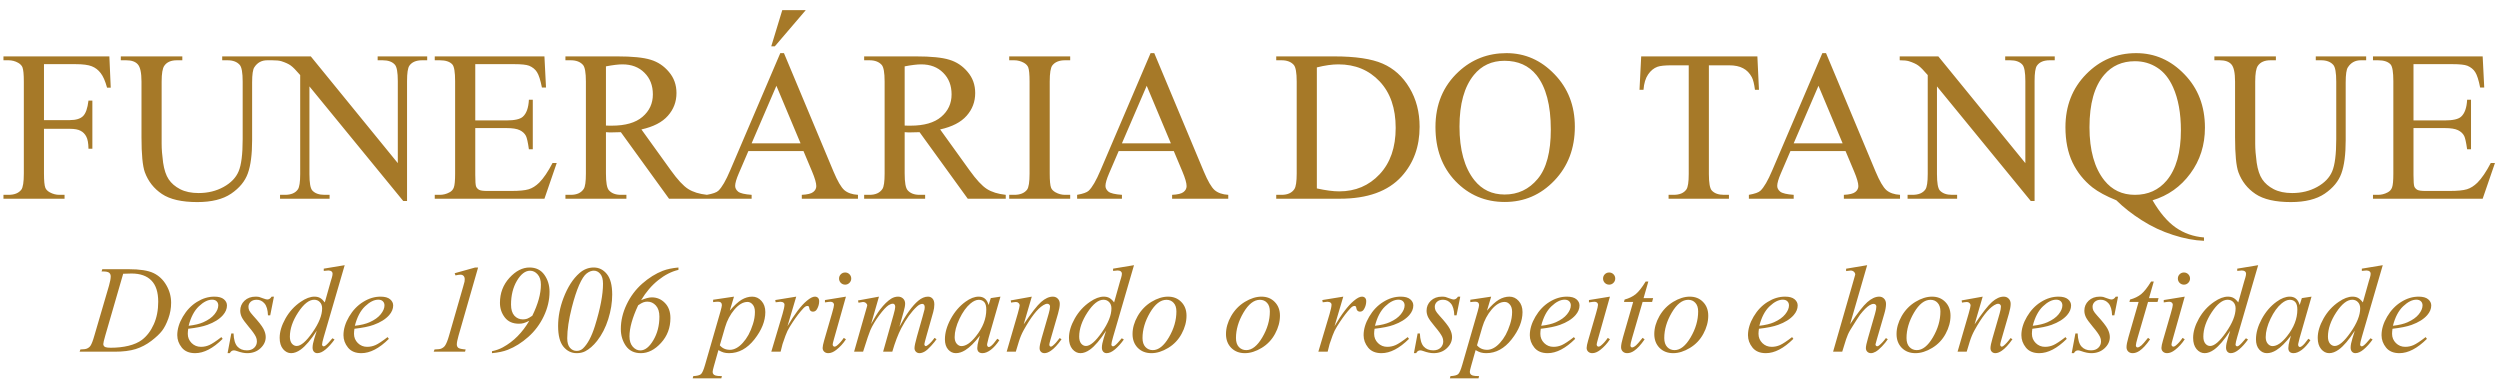 <svg xmlns="http://www.w3.org/2000/svg" width="390" height="60" viewBox="0 0 390 60" fill="none"><path d="M6.861 10.008V18.736H10.905C11.833 18.736 12.51 18.534 12.935 18.13C13.372 17.715 13.661 16.902 13.803 15.69H14.409V23.206H13.803C13.792 22.344 13.678 21.71 13.46 21.307C13.252 20.903 12.957 20.602 12.575 20.406C12.204 20.199 11.647 20.095 10.905 20.095H6.861V27.07C6.861 28.195 6.932 28.937 7.074 29.297C7.183 29.57 7.412 29.805 7.761 30.001C8.242 30.263 8.744 30.394 9.268 30.394H10.07V31H0.54V30.394H1.326C2.243 30.394 2.909 30.127 3.324 29.592C3.586 29.242 3.717 28.402 3.717 27.07V12.726C3.717 11.602 3.646 10.86 3.504 10.5C3.395 10.227 3.171 9.992 2.833 9.796C2.363 9.534 1.861 9.403 1.326 9.403H0.54V8.797H17.062L17.275 13.676H16.701C16.418 12.639 16.085 11.881 15.703 11.4C15.332 10.909 14.868 10.554 14.311 10.336C13.765 10.118 12.914 10.008 11.757 10.008H6.861ZM34.664 9.403V8.797H42.523V9.403H41.688C40.815 9.403 40.144 9.768 39.674 10.5C39.445 10.838 39.331 11.624 39.331 12.857V21.863C39.331 24.09 39.107 25.82 38.659 27.054C38.222 28.276 37.355 29.33 36.056 30.214C34.768 31.087 33.01 31.524 30.783 31.524C28.36 31.524 26.52 31.104 25.265 30.263C24.01 29.423 23.12 28.293 22.596 26.874C22.247 25.902 22.072 24.079 22.072 21.405V12.726C22.072 11.362 21.881 10.467 21.499 10.041C21.128 9.615 20.522 9.403 19.682 9.403H18.846V8.797H28.442V9.403H27.59C26.673 9.403 26.018 9.692 25.625 10.27C25.352 10.663 25.216 11.482 25.216 12.726V22.404C25.216 23.266 25.293 24.254 25.445 25.367C25.609 26.481 25.898 27.349 26.313 27.971C26.728 28.593 27.323 29.106 28.098 29.51C28.884 29.914 29.845 30.116 30.98 30.116C32.432 30.116 33.731 29.799 34.877 29.166C36.023 28.533 36.803 27.725 37.218 26.743C37.644 25.749 37.857 24.074 37.857 21.716V12.726C37.857 11.34 37.704 10.472 37.398 10.123C36.973 9.643 36.34 9.403 35.499 9.403H34.664ZM42.458 8.797H48.484L62.058 25.449V12.645C62.058 11.28 61.905 10.429 61.599 10.09C61.195 9.632 60.557 9.403 59.684 9.403H58.914V8.797H66.642V9.403H65.856C64.918 9.403 64.252 9.686 63.859 10.254C63.619 10.603 63.499 11.4 63.499 12.645V31.36H62.909L48.271 13.48V27.152C48.271 28.517 48.418 29.368 48.713 29.706C49.128 30.165 49.766 30.394 50.629 30.394H51.415V31H43.686V30.394H44.456C45.405 30.394 46.077 30.11 46.47 29.543C46.71 29.193 46.83 28.396 46.83 27.152V11.711C46.186 10.958 45.695 10.461 45.356 10.221C45.029 9.981 44.543 9.757 43.899 9.55C43.582 9.452 43.102 9.403 42.458 9.403V8.797ZM74.142 10.008V18.785H79.021C80.287 18.785 81.133 18.594 81.559 18.212C82.127 17.71 82.443 16.826 82.509 15.559H83.115V23.288H82.509C82.356 22.207 82.203 21.514 82.05 21.208C81.854 20.826 81.532 20.526 81.084 20.308C80.637 20.089 79.949 19.98 79.021 19.98H74.142V27.299C74.142 28.282 74.185 28.882 74.273 29.101C74.36 29.308 74.513 29.477 74.731 29.608C74.95 29.728 75.364 29.788 75.976 29.788H79.742C80.997 29.788 81.909 29.701 82.476 29.526C83.044 29.352 83.59 29.008 84.114 28.495C84.79 27.818 85.484 26.797 86.193 25.433H86.848L84.932 31H67.821V30.394H68.607C69.131 30.394 69.628 30.269 70.097 30.018C70.447 29.843 70.681 29.581 70.802 29.232C70.932 28.882 70.998 28.167 70.998 27.087V12.661C70.998 11.253 70.856 10.385 70.572 10.058C70.179 9.621 69.524 9.403 68.607 9.403H67.821V8.797H84.932L85.178 13.66H84.539C84.31 12.492 84.053 11.69 83.77 11.253C83.497 10.816 83.088 10.483 82.542 10.254C82.105 10.09 81.335 10.008 80.233 10.008H74.142ZM110.296 31H104.368L96.853 20.619C96.296 20.641 95.843 20.652 95.493 20.652C95.352 20.652 95.199 20.652 95.035 20.652C94.871 20.641 94.702 20.63 94.528 20.619V27.07C94.528 28.468 94.68 29.335 94.986 29.674C95.401 30.154 96.023 30.394 96.853 30.394H97.72V31H88.207V30.394H89.042C89.981 30.394 90.652 30.088 91.056 29.477C91.285 29.139 91.4 28.337 91.4 27.07V12.726C91.4 11.329 91.247 10.461 90.942 10.123C90.516 9.643 89.883 9.403 89.042 9.403H88.207V8.797H96.296C98.654 8.797 100.389 8.971 101.503 9.321C102.627 9.659 103.577 10.292 104.352 11.22C105.138 12.137 105.531 13.234 105.531 14.511C105.531 15.876 105.083 17.06 104.188 18.064C103.304 19.069 101.929 19.778 100.062 20.193L104.647 26.563C105.695 28.025 106.595 28.997 107.348 29.477C108.102 29.957 109.084 30.263 110.296 30.394V31ZM94.528 19.587C94.735 19.587 94.915 19.593 95.068 19.604C95.221 19.604 95.346 19.604 95.444 19.604C97.562 19.604 99.156 19.145 100.226 18.228C101.306 17.311 101.847 16.143 101.847 14.724C101.847 13.338 101.41 12.213 100.537 11.351C99.674 10.478 98.528 10.041 97.098 10.041C96.465 10.041 95.608 10.145 94.528 10.352V19.587ZM125.343 23.566H116.747L115.241 27.07C114.87 27.933 114.684 28.577 114.684 29.002C114.684 29.341 114.842 29.641 115.159 29.903C115.486 30.154 116.185 30.318 117.255 30.394V31H110.263V30.394C111.191 30.23 111.791 30.018 112.064 29.756C112.621 29.232 113.238 28.167 113.914 26.563L121.725 8.289H122.298L130.026 26.759C130.649 28.244 131.211 29.21 131.713 29.657C132.226 30.094 132.936 30.34 133.842 30.394V31H125.081V30.394C125.966 30.351 126.561 30.203 126.866 29.952C127.183 29.701 127.341 29.395 127.341 29.035C127.341 28.555 127.123 27.796 126.686 26.759L125.343 23.566ZM124.885 22.355L121.119 13.382L117.255 22.355H124.885ZM125.704 1.576L120.873 7.225H120.317L122.036 1.576H125.704ZM156.896 31H150.969L143.453 20.619C142.896 20.641 142.443 20.652 142.094 20.652C141.952 20.652 141.799 20.652 141.636 20.652C141.472 20.641 141.303 20.63 141.128 20.619V27.07C141.128 28.468 141.281 29.335 141.587 29.674C142.001 30.154 142.624 30.394 143.453 30.394H144.321V31H134.808V30.394H135.643C136.582 30.394 137.253 30.088 137.657 29.477C137.886 29.139 138.001 28.337 138.001 27.07V12.726C138.001 11.329 137.848 10.461 137.542 10.123C137.116 9.643 136.483 9.403 135.643 9.403H134.808V8.797H142.896C145.254 8.797 146.99 8.971 148.103 9.321C149.228 9.659 150.177 10.292 150.953 11.22C151.738 12.137 152.131 13.234 152.131 14.511C152.131 15.876 151.684 17.06 150.789 18.064C149.905 19.069 148.529 19.778 146.663 20.193L151.247 26.563C152.295 28.025 153.196 28.997 153.949 29.477C154.702 29.957 155.685 30.263 156.896 30.394V31ZM141.128 19.587C141.335 19.587 141.516 19.593 141.668 19.604C141.821 19.604 141.947 19.604 142.045 19.604C144.163 19.604 145.756 19.145 146.826 18.228C147.907 17.311 148.447 16.143 148.447 14.724C148.447 13.338 148.011 12.213 147.137 11.351C146.275 10.478 145.129 10.041 143.699 10.041C143.066 10.041 142.209 10.145 141.128 10.352V19.587ZM166.95 30.394V31H157.437V30.394H158.223C159.14 30.394 159.805 30.127 160.22 29.592C160.482 29.242 160.613 28.402 160.613 27.07V12.726C160.613 11.602 160.542 10.86 160.4 10.5C160.291 10.227 160.067 9.992 159.729 9.796C159.249 9.534 158.747 9.403 158.223 9.403H157.437V8.797H166.95V9.403H166.148C165.242 9.403 164.581 9.67 164.166 10.205C163.893 10.554 163.757 11.395 163.757 12.726V27.07C163.757 28.195 163.828 28.937 163.97 29.297C164.079 29.57 164.308 29.805 164.658 30.001C165.127 30.263 165.624 30.394 166.148 30.394H166.95ZM183.111 23.566H174.515L173.008 27.07C172.637 27.933 172.452 28.577 172.452 29.002C172.452 29.341 172.61 29.641 172.926 29.903C173.254 30.154 173.953 30.318 175.022 30.394V31H168.031V30.394C168.959 30.23 169.559 30.018 169.832 29.756C170.389 29.232 171.005 28.167 171.682 26.563L179.492 8.289H180.066L187.794 26.759C188.416 28.244 188.979 29.21 189.481 29.657C189.994 30.094 190.703 30.34 191.609 30.394V31H182.849V30.394C183.733 30.351 184.328 30.203 184.634 29.952C184.951 29.701 185.109 29.395 185.109 29.035C185.109 28.555 184.89 27.796 184.454 26.759L183.111 23.566ZM182.653 22.355L178.887 13.382L175.022 22.355H182.653ZM199.092 31V30.394H199.927C200.866 30.394 201.532 30.094 201.925 29.494C202.165 29.133 202.285 28.326 202.285 27.07V12.726C202.285 11.34 202.132 10.472 201.827 10.123C201.401 9.643 200.768 9.403 199.927 9.403H199.092V8.797H208.131C211.449 8.797 213.971 9.173 215.696 9.927C217.431 10.68 218.823 11.935 219.871 13.693C220.93 15.45 221.459 17.48 221.459 19.784C221.459 22.873 220.52 25.455 218.643 27.529C216.536 29.843 213.327 31 209.015 31H199.092ZM205.429 29.395C206.815 29.701 207.978 29.854 208.917 29.854C211.449 29.854 213.551 28.964 215.221 27.185C216.891 25.405 217.726 22.993 217.726 19.948C217.726 16.88 216.891 14.462 215.221 12.694C213.551 10.925 211.406 10.041 208.786 10.041C207.803 10.041 206.684 10.2 205.429 10.516V29.395ZM235.017 8.289C237.899 8.289 240.393 9.386 242.5 11.58C244.618 13.764 245.676 16.493 245.676 19.767C245.676 23.14 244.612 25.94 242.484 28.167C240.355 30.394 237.779 31.508 234.755 31.508C231.698 31.508 229.128 30.421 227.043 28.249C224.969 26.077 223.932 23.266 223.932 19.817C223.932 16.291 225.132 13.414 227.534 11.187C229.619 9.255 232.113 8.289 235.017 8.289ZM234.706 9.484C232.719 9.484 231.125 10.221 229.925 11.695C228.429 13.529 227.681 16.214 227.681 19.751C227.681 23.375 228.456 26.164 230.006 28.118C231.196 29.603 232.768 30.345 234.722 30.345C236.807 30.345 238.526 29.532 239.88 27.905C241.245 26.279 241.927 23.713 241.927 20.209C241.927 16.411 241.179 13.578 239.684 11.711C238.483 10.227 236.824 9.484 234.706 9.484ZM274.151 8.797L274.397 14.004H273.774C273.654 13.087 273.491 12.432 273.283 12.039C272.945 11.406 272.492 10.942 271.924 10.647C271.367 10.341 270.631 10.189 269.714 10.189H266.586V27.152C266.586 28.517 266.734 29.368 267.028 29.706C267.443 30.165 268.082 30.394 268.944 30.394H269.714V31H260.299V30.394H261.084C262.023 30.394 262.689 30.11 263.082 29.543C263.322 29.193 263.442 28.396 263.442 27.152V10.189H260.773C259.736 10.189 258.999 10.265 258.563 10.418C257.995 10.625 257.509 11.024 257.106 11.613C256.702 12.203 256.462 12.999 256.385 14.004H255.763L256.025 8.797H274.151ZM287.905 23.566H279.309L277.802 27.07C277.431 27.933 277.246 28.577 277.246 29.002C277.246 29.341 277.404 29.641 277.721 29.903C278.048 30.154 278.747 30.318 279.816 30.394V31H272.825V30.394C273.753 30.23 274.353 30.018 274.626 29.756C275.183 29.232 275.799 28.167 276.476 26.563L284.287 8.289H284.86L292.588 26.759C293.21 28.244 293.773 29.21 294.275 29.657C294.788 30.094 295.497 30.34 296.403 30.394V31H287.643V30.394C288.527 30.351 289.122 30.203 289.428 29.952C289.745 29.701 289.903 29.395 289.903 29.035C289.903 28.555 289.684 27.796 289.248 26.759L287.905 23.566ZM287.447 22.355L283.681 13.382L279.816 22.355H287.447ZM296.354 8.797H302.38L315.954 25.449V12.645C315.954 11.28 315.801 10.429 315.495 10.09C315.092 9.632 314.453 9.403 313.58 9.403H312.81V8.797H320.539V9.403H319.753C318.814 9.403 318.148 9.686 317.755 10.254C317.515 10.603 317.395 11.4 317.395 12.645V31.36H316.805L302.167 13.48V27.152C302.167 28.517 302.314 29.368 302.609 29.706C303.024 30.165 303.662 30.394 304.525 30.394H305.311V31H297.582V30.394H298.352C299.302 30.394 299.973 30.11 300.366 29.543C300.606 29.193 300.726 28.396 300.726 27.152V11.711C300.082 10.958 299.591 10.461 299.252 10.221C298.925 9.981 298.439 9.757 297.795 9.55C297.479 9.452 296.998 9.403 296.354 9.403V8.797ZM335.799 31.246C336.913 33.167 338.114 34.581 339.402 35.486C340.701 36.392 342.174 36.911 343.823 37.042V37.566C342.316 37.511 340.706 37.206 338.992 36.649C337.278 36.103 335.652 35.339 334.113 34.357C332.585 33.385 331.264 32.348 330.15 31.246C328.578 30.613 327.334 29.941 326.417 29.232C325.085 28.173 324.048 26.874 323.306 25.335C322.575 23.785 322.209 21.956 322.209 19.849C322.209 16.531 323.284 13.774 325.435 11.58C327.585 9.386 330.188 8.289 333.245 8.289C336.149 8.289 338.659 9.392 340.777 11.597C342.906 13.791 343.97 16.564 343.97 19.915C343.97 22.633 343.211 25.018 341.694 27.07C340.188 29.122 338.223 30.514 335.799 31.246ZM333.048 9.55C331.062 9.55 329.463 10.259 328.251 11.679C326.723 13.458 325.959 16.181 325.959 19.849C325.959 23.441 326.734 26.208 328.284 28.151C329.484 29.646 331.073 30.394 333.048 30.394C335.101 30.394 336.754 29.646 338.01 28.151C339.483 26.383 340.22 23.774 340.22 20.324C340.22 17.672 339.816 15.439 339.009 13.627C338.386 12.23 337.557 11.204 336.52 10.549C335.494 9.883 334.337 9.55 333.048 9.55ZM361.261 9.403V8.797H369.121V9.403H368.285C367.412 9.403 366.741 9.768 366.271 10.5C366.042 10.838 365.928 11.624 365.928 12.857V21.863C365.928 24.09 365.704 25.82 365.256 27.054C364.82 28.276 363.952 29.33 362.653 30.214C361.365 31.087 359.607 31.524 357.38 31.524C354.957 31.524 353.118 31.104 351.862 30.263C350.607 29.423 349.717 28.293 349.193 26.874C348.844 25.902 348.669 24.079 348.669 21.405V12.726C348.669 11.362 348.478 10.467 348.096 10.041C347.725 9.615 347.119 9.403 346.279 9.403H345.444V8.797H355.039V9.403H354.187C353.27 9.403 352.615 9.692 352.222 10.27C351.95 10.663 351.813 11.482 351.813 12.726V22.404C351.813 23.266 351.89 24.254 352.042 25.367C352.206 26.481 352.495 27.349 352.91 27.971C353.325 28.593 353.92 29.106 354.695 29.51C355.481 29.914 356.442 30.116 357.577 30.116C359.029 30.116 360.328 29.799 361.474 29.166C362.62 28.533 363.401 27.725 363.815 26.743C364.241 25.749 364.454 24.074 364.454 21.716V12.726C364.454 11.34 364.301 10.472 363.995 10.123C363.57 9.643 362.937 9.403 362.096 9.403H361.261ZM376.505 10.008V18.785H381.385C382.651 18.785 383.497 18.594 383.923 18.212C384.49 17.71 384.807 16.826 384.872 15.559H385.478V23.288H384.872C384.72 22.207 384.567 21.514 384.414 21.208C384.217 20.826 383.895 20.526 383.448 20.308C383 20.089 382.313 19.98 381.385 19.98H376.505V27.299C376.505 28.282 376.549 28.882 376.636 29.101C376.724 29.308 376.876 29.477 377.095 29.608C377.313 29.728 377.728 29.788 378.339 29.788H382.105C383.361 29.788 384.272 29.701 384.84 29.526C385.407 29.352 385.953 29.008 386.477 28.495C387.154 27.818 387.847 26.797 388.557 25.433H389.212L387.296 31H370.185V30.394H370.971C371.495 30.394 371.991 30.269 372.461 30.018C372.81 29.843 373.045 29.581 373.165 29.232C373.296 28.882 373.361 28.167 373.361 27.087V12.661C373.361 11.253 373.22 10.385 372.936 10.058C372.543 9.621 371.888 9.403 370.971 9.403H370.185V8.797H387.296L387.541 13.66H386.903C386.674 12.492 386.417 11.69 386.133 11.253C385.86 10.816 385.451 10.483 384.905 10.254C384.468 10.09 383.699 10.008 382.596 10.008H376.505Z" fill="#A67928"></path><path d="M15.847 42.347L15.961 41.995H20.071C21.811 41.995 23.098 42.195 23.933 42.593C24.775 42.992 25.445 43.621 25.945 44.482C26.445 45.336 26.695 46.254 26.695 47.234C26.695 48.076 26.55 48.895 26.259 49.692C25.974 50.483 25.648 51.119 25.281 51.6C24.92 52.075 24.363 52.6 23.611 53.175C22.858 53.751 22.041 54.178 21.162 54.457C20.282 54.729 19.185 54.865 17.869 54.865H12.421L12.544 54.514C13.044 54.501 13.38 54.457 13.55 54.381C13.803 54.273 13.99 54.128 14.11 53.944C14.294 53.678 14.499 53.144 14.727 52.34L17.005 44.558C17.182 43.944 17.271 43.463 17.271 43.115C17.271 42.869 17.189 42.679 17.024 42.546C16.86 42.413 16.537 42.347 16.056 42.347H15.847ZM19.216 42.707L16.426 52.34C16.217 53.062 16.113 53.508 16.113 53.678C16.113 53.78 16.145 53.878 16.208 53.973C16.277 54.068 16.369 54.131 16.483 54.163C16.648 54.219 16.913 54.248 17.28 54.248C18.274 54.248 19.194 54.147 20.042 53.944C20.896 53.735 21.595 53.428 22.14 53.024C22.912 52.435 23.528 51.625 23.99 50.594C24.452 49.563 24.683 48.389 24.683 47.073C24.683 45.586 24.329 44.482 23.62 43.761C22.912 43.033 21.877 42.669 20.517 42.669C20.181 42.669 19.748 42.682 19.216 42.707ZM29.362 51.287C29.318 51.603 29.296 51.866 29.296 52.075C29.296 52.638 29.495 53.118 29.893 53.517C30.292 53.909 30.776 54.106 31.346 54.106C31.801 54.106 32.238 54.014 32.655 53.83C33.079 53.641 33.706 53.226 34.534 52.587L34.734 52.862C33.234 54.349 31.804 55.093 30.444 55.093C29.52 55.093 28.824 54.801 28.356 54.219C27.888 53.637 27.654 52.995 27.654 52.293C27.654 51.35 27.945 50.385 28.527 49.398C29.109 48.411 29.84 47.645 30.719 47.101C31.599 46.551 32.503 46.276 33.434 46.276C34.104 46.276 34.601 46.412 34.923 46.684C35.246 46.956 35.407 47.279 35.407 47.652C35.407 48.177 35.199 48.68 34.781 49.161C34.231 49.787 33.421 50.294 32.352 50.679C31.643 50.939 30.646 51.141 29.362 51.287ZM29.428 50.822C30.365 50.714 31.127 50.531 31.716 50.271C32.494 49.923 33.076 49.509 33.462 49.028C33.854 48.541 34.05 48.079 34.05 47.642C34.05 47.377 33.965 47.161 33.794 46.997C33.63 46.833 33.392 46.75 33.082 46.75C32.437 46.75 31.75 47.095 31.023 47.785C30.302 48.468 29.77 49.48 29.428 50.822ZM42.734 46.276L42.155 49.189H41.804C41.773 48.342 41.592 47.725 41.263 47.339C40.934 46.953 40.526 46.76 40.039 46.76C39.647 46.76 39.334 46.867 39.099 47.082C38.872 47.298 38.758 47.557 38.758 47.861C38.758 48.069 38.802 48.269 38.891 48.459C38.986 48.648 39.188 48.914 39.498 49.256C40.321 50.154 40.852 50.831 41.093 51.287C41.333 51.742 41.453 52.173 41.453 52.578C41.453 53.236 41.178 53.821 40.627 54.333C40.083 54.84 39.394 55.093 38.559 55.093C38.103 55.093 37.578 54.985 36.983 54.77C36.774 54.694 36.613 54.656 36.499 54.656C36.214 54.656 35.999 54.801 35.854 55.093H35.502L36.081 52.018H36.432C36.471 52.979 36.67 53.66 37.031 54.058C37.391 54.457 37.885 54.656 38.511 54.656C38.992 54.656 39.371 54.523 39.65 54.257C39.935 53.985 40.077 53.653 40.077 53.261C40.077 53.008 40.026 52.774 39.925 52.559C39.748 52.179 39.375 51.654 38.805 50.983C38.242 50.312 37.878 49.809 37.714 49.474C37.556 49.139 37.477 48.803 37.477 48.468C37.477 47.854 37.698 47.336 38.141 46.912C38.59 46.488 39.166 46.276 39.868 46.276C40.071 46.276 40.254 46.291 40.419 46.323C40.507 46.342 40.713 46.415 41.035 46.541C41.364 46.662 41.583 46.722 41.69 46.722C41.962 46.722 42.19 46.573 42.374 46.276H42.734ZM53.772 41.369L50.507 52.568C50.33 53.175 50.242 53.574 50.242 53.764C50.242 53.827 50.267 53.887 50.317 53.944C50.374 54.001 50.431 54.03 50.488 54.03C50.571 54.03 50.669 53.989 50.782 53.906C50.998 53.754 51.358 53.375 51.864 52.767L52.187 52.967C51.731 53.599 51.27 54.112 50.801 54.504C50.34 54.896 49.906 55.093 49.501 55.093C49.286 55.093 49.109 55.017 48.97 54.865C48.831 54.713 48.761 54.498 48.761 54.219C48.761 53.859 48.856 53.375 49.046 52.767L49.416 51.59C48.498 53.008 47.663 53.989 46.91 54.533C46.391 54.906 45.895 55.093 45.42 55.093C44.939 55.093 44.519 54.881 44.158 54.457C43.804 54.026 43.627 53.444 43.627 52.71C43.627 51.768 43.927 50.762 44.528 49.692C45.129 48.623 45.923 47.753 46.91 47.082C47.688 46.545 48.404 46.276 49.055 46.276C49.397 46.276 49.691 46.345 49.938 46.484C50.185 46.624 50.428 46.855 50.669 47.177L51.599 43.875C51.668 43.641 51.725 43.454 51.77 43.315C51.845 43.062 51.883 42.853 51.883 42.688C51.883 42.555 51.836 42.445 51.741 42.356C51.608 42.248 51.437 42.195 51.228 42.195C51.083 42.195 50.843 42.217 50.507 42.261V41.91L53.772 41.369ZM50.251 48.107C50.251 47.703 50.134 47.377 49.9 47.13C49.666 46.883 49.368 46.76 49.008 46.76C48.211 46.76 47.379 47.418 46.512 48.734C45.651 50.05 45.221 51.309 45.221 52.511C45.221 52.986 45.325 53.349 45.534 53.602C45.743 53.849 45.993 53.973 46.284 53.973C46.942 53.973 47.768 53.261 48.761 51.837C49.754 50.414 50.251 49.17 50.251 48.107ZM55.291 51.287C55.246 51.603 55.224 51.866 55.224 52.075C55.224 52.638 55.423 53.118 55.822 53.517C56.221 53.909 56.705 54.106 57.274 54.106C57.73 54.106 58.166 54.014 58.584 53.83C59.008 53.641 59.634 53.226 60.463 52.587L60.662 52.862C59.163 54.349 57.733 55.093 56.373 55.093C55.449 55.093 54.753 54.801 54.285 54.219C53.816 53.637 53.582 52.995 53.582 52.293C53.582 51.35 53.873 50.385 54.455 49.398C55.038 48.411 55.768 47.645 56.648 47.101C57.527 46.551 58.432 46.276 59.362 46.276C60.033 46.276 60.529 46.412 60.852 46.684C61.175 46.956 61.336 47.279 61.336 47.652C61.336 48.177 61.127 48.68 60.71 49.161C60.159 49.787 59.349 50.294 58.28 50.679C57.572 50.939 56.575 51.141 55.291 51.287ZM55.357 50.822C56.293 50.714 57.056 50.531 57.644 50.271C58.422 49.923 59.005 49.509 59.391 49.028C59.783 48.541 59.979 48.079 59.979 47.642C59.979 47.377 59.894 47.161 59.723 46.997C59.558 46.833 59.321 46.75 59.011 46.75C58.365 46.75 57.679 47.095 56.951 47.785C56.23 48.468 55.699 49.48 55.357 50.822ZM74.585 41.73L71.529 52.369C71.352 52.995 71.263 53.447 71.263 53.726C71.263 53.96 71.343 54.14 71.501 54.267C71.665 54.387 72.045 54.469 72.64 54.514L72.545 54.865H67.657L67.79 54.514C68.309 54.501 68.65 54.46 68.815 54.39C69.081 54.276 69.28 54.124 69.413 53.935C69.621 53.644 69.834 53.122 70.049 52.369L72.25 44.729C72.383 44.267 72.456 44.001 72.469 43.931C72.488 43.805 72.497 43.682 72.497 43.561C72.497 43.34 72.437 43.166 72.317 43.039C72.197 42.913 72.032 42.85 71.823 42.85C71.659 42.85 71.403 42.888 71.055 42.964L70.931 42.622L74.13 41.73H74.585ZM76.749 55.093V54.789C77.401 54.65 77.967 54.447 78.448 54.181C79.302 53.713 80.068 53.134 80.745 52.445C81.428 51.755 82.035 50.955 82.567 50.044C82.181 50.233 81.88 50.357 81.665 50.414C81.45 50.471 81.21 50.499 80.944 50.499C79.989 50.499 79.258 50.173 78.752 49.522C78.245 48.87 77.992 48.111 77.992 47.244C77.992 45.732 78.483 44.434 79.463 43.353C80.45 42.271 81.498 41.73 82.605 41.73C83.611 41.73 84.383 42.109 84.921 42.869C85.458 43.621 85.727 44.504 85.727 45.517C85.727 46.801 85.43 48.069 84.835 49.322C84.24 50.575 83.434 51.654 82.415 52.559C81.396 53.463 80.327 54.134 79.207 54.571C78.543 54.83 77.723 55.004 76.749 55.093ZM83.041 49.256C83.933 47.446 84.38 45.83 84.38 44.406C84.38 43.716 84.209 43.182 83.867 42.802C83.532 42.422 83.139 42.233 82.69 42.233C81.944 42.233 81.26 42.755 80.64 43.799C80.026 44.843 79.72 46.083 79.72 47.519C79.72 48.278 79.894 48.854 80.242 49.246C80.596 49.632 81.039 49.825 81.57 49.825C81.811 49.825 82.032 49.79 82.235 49.721C82.437 49.645 82.706 49.49 83.041 49.256ZM92.627 41.73C93.437 41.73 94.117 42.068 94.668 42.745C95.224 43.422 95.503 44.492 95.503 45.953C95.503 47.206 95.297 48.484 94.886 49.787C94.475 51.091 93.896 52.22 93.149 53.175C92.554 53.928 91.931 54.472 91.279 54.808C90.9 54.998 90.46 55.093 89.96 55.093C89.138 55.093 88.448 54.754 87.891 54.077C87.341 53.4 87.065 52.328 87.065 50.86C87.065 49.411 87.344 47.956 87.901 46.494C88.552 44.786 89.384 43.489 90.397 42.603C91.061 42.021 91.805 41.73 92.627 41.73ZM92.636 42.223C92.269 42.223 91.896 42.369 91.517 42.66C91.143 42.944 90.754 43.542 90.349 44.453C89.951 45.365 89.568 46.538 89.201 47.975C88.726 49.854 88.489 51.455 88.489 52.777C88.489 53.435 88.631 53.928 88.916 54.257C89.201 54.58 89.546 54.741 89.951 54.741C90.337 54.741 90.666 54.615 90.938 54.362C91.665 53.678 92.288 52.511 92.807 50.86C93.649 48.158 94.07 45.962 94.07 44.273C94.07 43.571 93.927 43.055 93.642 42.726C93.358 42.391 93.022 42.223 92.636 42.223ZM105.838 41.73V42.1C104.756 42.353 103.706 42.888 102.687 43.704C101.668 44.514 100.776 45.554 100.011 46.826C100.694 46.535 101.251 46.39 101.681 46.39C102.485 46.39 103.168 46.681 103.731 47.263C104.301 47.845 104.585 48.629 104.585 49.616C104.585 51.129 104.098 52.419 103.124 53.489C102.149 54.558 101.099 55.093 99.973 55.093C98.948 55.093 98.169 54.716 97.638 53.963C97.113 53.204 96.85 52.328 96.85 51.334C96.85 50.037 97.151 48.759 97.752 47.5C98.353 46.235 99.166 45.15 100.191 44.245C101.222 43.34 102.292 42.672 103.399 42.242C104.057 41.989 104.87 41.818 105.838 41.73ZM99.555 47.623C98.65 49.553 98.198 51.173 98.198 52.483C98.198 53.16 98.369 53.694 98.71 54.087C99.052 54.472 99.445 54.666 99.887 54.666C100.615 54.666 101.292 54.137 101.918 53.081C102.551 52.018 102.867 50.787 102.867 49.389C102.867 48.642 102.684 48.066 102.317 47.661C101.95 47.256 101.507 47.054 100.988 47.054C100.767 47.054 100.555 47.092 100.352 47.168C100.156 47.237 99.891 47.389 99.555 47.623ZM114.503 46.276L113.848 48.459C114.538 47.649 115.152 47.082 115.689 46.76C116.234 46.437 116.787 46.276 117.35 46.276C117.913 46.276 118.394 46.5 118.793 46.95C119.191 47.392 119.391 47.971 119.391 48.686C119.391 50.078 118.824 51.496 117.692 52.938C116.559 54.374 115.24 55.093 113.734 55.093C113.418 55.093 113.136 55.058 112.89 54.988C112.649 54.919 112.377 54.795 112.073 54.618L111.381 57.067C111.241 57.547 111.172 57.861 111.172 58.006C111.172 58.145 111.207 58.263 111.276 58.357C111.352 58.459 111.472 58.535 111.637 58.585C111.801 58.642 112.127 58.671 112.614 58.671L112.529 59.022H108.059L108.154 58.671C108.742 58.645 109.141 58.544 109.35 58.367C109.552 58.19 109.767 57.699 109.995 56.896L112.396 48.582C112.542 48.057 112.614 47.731 112.614 47.604C112.614 47.434 112.564 47.301 112.463 47.206C112.368 47.111 112.219 47.063 112.016 47.063C111.833 47.063 111.577 47.086 111.248 47.13V46.76L114.503 46.276ZM112.292 53.868C112.684 54.337 113.212 54.571 113.877 54.571C114.206 54.571 114.541 54.479 114.883 54.295C115.224 54.112 115.557 53.84 115.879 53.479C116.208 53.118 116.502 52.704 116.762 52.236C117.021 51.761 117.252 51.205 117.455 50.566C117.663 49.926 117.768 49.294 117.768 48.667C117.768 48.161 117.651 47.775 117.417 47.51C117.189 47.237 116.92 47.101 116.61 47.101C115.927 47.101 115.25 47.494 114.579 48.278C113.915 49.063 113.427 49.98 113.117 51.031L112.292 53.868ZM120.938 46.807L124.212 46.276L122.845 50.888C123.953 48.996 124.959 47.674 125.863 46.921C126.376 46.491 126.794 46.276 127.116 46.276C127.325 46.276 127.489 46.339 127.61 46.465C127.73 46.586 127.79 46.763 127.79 46.997C127.79 47.415 127.682 47.813 127.467 48.193C127.315 48.478 127.097 48.62 126.812 48.62C126.667 48.62 126.54 48.572 126.433 48.478C126.332 48.383 126.268 48.237 126.243 48.041C126.23 47.921 126.202 47.842 126.158 47.804C126.107 47.753 126.047 47.728 125.977 47.728C125.87 47.728 125.769 47.753 125.674 47.804C125.509 47.892 125.259 48.139 124.924 48.544C124.399 49.164 123.829 49.968 123.216 50.955C122.95 51.372 122.722 51.844 122.532 52.369C122.266 53.09 122.115 53.523 122.077 53.669L121.773 54.865H120.321L122.077 48.971C122.279 48.288 122.38 47.801 122.38 47.51C122.38 47.396 122.333 47.301 122.238 47.225C122.111 47.124 121.944 47.073 121.735 47.073C121.602 47.073 121.358 47.101 121.004 47.158L120.938 46.807ZM131.843 42.508C132.108 42.508 132.333 42.6 132.516 42.783C132.7 42.967 132.792 43.191 132.792 43.457C132.792 43.716 132.697 43.941 132.507 44.131C132.323 44.314 132.102 44.406 131.843 44.406C131.583 44.406 131.359 44.314 131.169 44.131C130.985 43.941 130.893 43.716 130.893 43.457C130.893 43.191 130.985 42.967 131.169 42.783C131.352 42.6 131.577 42.508 131.843 42.508ZM131.966 46.276L130.087 52.929C129.96 53.378 129.897 53.647 129.897 53.735C129.897 53.837 129.925 53.919 129.982 53.982C130.046 54.045 130.118 54.077 130.201 54.077C130.296 54.077 130.409 54.026 130.542 53.925C130.903 53.641 131.267 53.236 131.634 52.71L131.966 52.929C131.536 53.587 131.03 54.14 130.447 54.59C130.017 54.925 129.606 55.093 129.214 55.093C128.954 55.093 128.742 55.017 128.578 54.865C128.413 54.707 128.331 54.511 128.331 54.276C128.331 54.042 128.41 53.653 128.568 53.109L129.802 48.857C130.005 48.161 130.106 47.725 130.106 47.547C130.106 47.408 130.055 47.294 129.954 47.206C129.859 47.117 129.726 47.073 129.555 47.073C129.416 47.073 129.128 47.108 128.692 47.177V46.807L131.966 46.276ZM137.119 46.276L135.886 50.556C136.436 49.55 136.904 48.794 137.29 48.288C137.891 47.503 138.477 46.934 139.046 46.579C139.381 46.377 139.732 46.276 140.099 46.276C140.416 46.276 140.678 46.377 140.887 46.579C141.096 46.782 141.2 47.041 141.2 47.358C141.2 47.668 141.128 48.073 140.982 48.572L140.308 50.983C141.34 49.053 142.317 47.699 143.241 46.921C143.753 46.491 144.26 46.276 144.759 46.276C145.05 46.276 145.288 46.377 145.471 46.579C145.661 46.776 145.756 47.082 145.756 47.5C145.756 47.867 145.699 48.256 145.585 48.667L144.541 52.359C144.313 53.163 144.199 53.609 144.199 53.697C144.199 53.786 144.228 53.862 144.285 53.925C144.323 53.969 144.373 53.992 144.437 53.992C144.5 53.992 144.611 53.932 144.769 53.811C145.13 53.533 145.468 53.166 145.784 52.71L146.098 52.91C145.939 53.163 145.658 53.511 145.253 53.954C144.854 54.397 144.513 54.697 144.228 54.855C143.943 55.014 143.681 55.093 143.44 55.093C143.219 55.093 143.032 55.017 142.88 54.865C142.735 54.713 142.662 54.526 142.662 54.305C142.662 54.001 142.792 53.391 143.051 52.473L143.915 49.427C144.111 48.724 144.215 48.335 144.228 48.259C144.247 48.139 144.256 48.022 144.256 47.908C144.256 47.75 144.222 47.627 144.152 47.538C144.076 47.449 143.991 47.405 143.896 47.405C143.63 47.405 143.348 47.541 143.051 47.813C142.178 48.617 141.362 49.743 140.602 51.192C140.103 52.147 139.634 53.372 139.198 54.865H137.765L139.388 49.123C139.565 48.503 139.653 48.088 139.653 47.88C139.653 47.709 139.619 47.582 139.549 47.5C139.479 47.418 139.394 47.377 139.293 47.377C139.084 47.377 138.863 47.453 138.628 47.604C138.249 47.851 137.758 48.38 137.157 49.189C136.563 49.999 136.101 50.774 135.772 51.515C135.614 51.863 135.237 52.979 134.642 54.865H133.238L134.993 48.715L135.221 47.918C135.266 47.797 135.288 47.709 135.288 47.652C135.288 47.513 135.224 47.389 135.098 47.282C134.971 47.168 134.81 47.111 134.614 47.111C134.532 47.111 134.304 47.149 133.931 47.225L133.845 46.874L137.119 46.276ZM156.072 46.276L154.222 52.71L154.013 53.574C153.994 53.656 153.984 53.726 153.984 53.783C153.984 53.884 154.016 53.973 154.079 54.049C154.13 54.106 154.193 54.134 154.269 54.134C154.351 54.134 154.459 54.083 154.592 53.982C154.839 53.799 155.168 53.419 155.579 52.843L155.901 53.071C155.465 53.729 155.016 54.232 154.554 54.58C154.092 54.922 153.665 55.093 153.273 55.093C153 55.093 152.795 55.023 152.656 54.884C152.523 54.751 152.456 54.555 152.456 54.295C152.456 53.985 152.526 53.577 152.665 53.071L152.864 52.359C152.036 53.441 151.273 54.197 150.577 54.627C150.077 54.938 149.587 55.093 149.106 55.093C148.644 55.093 148.246 54.903 147.91 54.523C147.575 54.137 147.407 53.609 147.407 52.938C147.407 51.932 147.708 50.872 148.309 49.759C148.916 48.639 149.685 47.744 150.615 47.073C151.343 46.541 152.029 46.276 152.675 46.276C153.061 46.276 153.38 46.377 153.633 46.579C153.893 46.782 154.089 47.117 154.222 47.585L154.563 46.504L156.072 46.276ZM152.694 46.769C152.289 46.769 151.858 46.959 151.403 47.339C150.758 47.877 150.182 48.674 149.676 49.73C149.176 50.787 148.926 51.742 148.926 52.596C148.926 53.027 149.033 53.368 149.249 53.621C149.464 53.868 149.71 53.992 149.989 53.992C150.678 53.992 151.428 53.482 152.238 52.464C153.32 51.11 153.861 49.721 153.861 48.297C153.861 47.759 153.757 47.37 153.548 47.13C153.339 46.889 153.054 46.769 152.694 46.769ZM160.96 46.276L159.698 50.594C160.881 48.829 161.786 47.668 162.412 47.111C163.045 46.554 163.652 46.276 164.234 46.276C164.551 46.276 164.81 46.38 165.013 46.589C165.221 46.798 165.326 47.07 165.326 47.405C165.326 47.785 165.234 48.291 165.051 48.924L163.893 52.919C163.76 53.381 163.693 53.663 163.693 53.764C163.693 53.852 163.719 53.928 163.769 53.992C163.82 54.049 163.874 54.077 163.931 54.077C164.007 54.077 164.098 54.036 164.206 53.954C164.541 53.688 164.908 53.283 165.307 52.739L165.601 52.919C165.013 53.761 164.456 54.362 163.931 54.722C163.564 54.969 163.235 55.093 162.944 55.093C162.709 55.093 162.523 55.02 162.384 54.874C162.244 54.735 162.175 54.545 162.175 54.305C162.175 54.001 162.282 53.479 162.498 52.739L163.598 48.924C163.738 48.449 163.807 48.079 163.807 47.813C163.807 47.687 163.766 47.585 163.684 47.51C163.602 47.427 163.5 47.386 163.38 47.386C163.203 47.386 162.991 47.462 162.744 47.614C162.276 47.899 161.789 48.37 161.283 49.028C160.777 49.68 160.242 50.515 159.679 51.534C159.381 52.071 159.135 52.66 158.939 53.299L158.464 54.865H157.04L158.768 48.924C158.97 48.209 159.071 47.778 159.071 47.633C159.071 47.494 159.014 47.373 158.901 47.272C158.793 47.165 158.657 47.111 158.492 47.111C158.417 47.111 158.284 47.124 158.094 47.149L157.733 47.206L157.676 46.864L160.96 46.276ZM176.904 41.369L173.64 52.568C173.462 53.175 173.374 53.574 173.374 53.764C173.374 53.827 173.399 53.887 173.45 53.944C173.507 54.001 173.564 54.03 173.621 54.03C173.703 54.03 173.801 53.989 173.915 53.906C174.13 53.754 174.491 53.375 174.997 52.767L175.319 52.967C174.864 53.599 174.402 54.112 173.934 54.504C173.472 54.896 173.039 55.093 172.634 55.093C172.418 55.093 172.241 55.017 172.102 54.865C171.963 54.713 171.893 54.498 171.893 54.219C171.893 53.859 171.988 53.375 172.178 52.767L172.548 51.59C171.631 53.008 170.796 53.989 170.043 54.533C169.524 54.906 169.027 55.093 168.553 55.093C168.072 55.093 167.651 54.881 167.29 54.457C166.936 54.026 166.759 53.444 166.759 52.71C166.759 51.768 167.059 50.762 167.66 49.692C168.262 48.623 169.056 47.753 170.043 47.082C170.821 46.545 171.536 46.276 172.188 46.276C172.529 46.276 172.823 46.345 173.07 46.484C173.317 46.624 173.561 46.855 173.801 47.177L174.731 43.875C174.801 43.641 174.858 43.454 174.902 43.315C174.978 43.062 175.016 42.853 175.016 42.688C175.016 42.555 174.968 42.445 174.873 42.356C174.741 42.248 174.57 42.195 174.361 42.195C174.215 42.195 173.975 42.217 173.64 42.261V41.91L176.904 41.369ZM173.383 48.107C173.383 47.703 173.266 47.377 173.032 47.13C172.798 46.883 172.501 46.76 172.14 46.76C171.343 46.76 170.511 47.418 169.644 48.734C168.784 50.05 168.353 51.309 168.353 52.511C168.353 52.986 168.458 53.349 168.666 53.602C168.875 53.849 169.125 53.973 169.416 53.973C170.074 53.973 170.9 53.261 171.893 51.837C172.887 50.414 173.383 49.17 173.383 48.107ZM185.095 49.246C185.095 50.195 184.842 51.135 184.336 52.065C183.836 52.995 183.137 53.732 182.238 54.276C181.34 54.821 180.467 55.093 179.619 55.093C178.752 55.093 178.043 54.817 177.493 54.267C176.949 53.71 176.677 52.992 176.677 52.112C176.677 51.182 176.942 50.249 177.474 49.313C178.012 48.376 178.727 47.636 179.619 47.092C180.517 46.548 181.384 46.276 182.219 46.276C183.054 46.276 183.741 46.551 184.279 47.101C184.823 47.652 185.095 48.367 185.095 49.246ZM183.519 48.592C183.519 48.003 183.374 47.554 183.083 47.244C182.798 46.927 182.428 46.769 181.972 46.769C181.042 46.769 180.185 47.437 179.4 48.772C178.622 50.1 178.233 51.423 178.233 52.739C178.233 53.34 178.385 53.805 178.689 54.134C178.992 54.457 179.375 54.618 179.837 54.618C180.729 54.618 181.564 53.957 182.343 52.635C183.127 51.306 183.519 49.958 183.519 48.592ZM199.673 49.246C199.673 50.195 199.419 51.135 198.913 52.065C198.413 52.995 197.714 53.732 196.816 54.276C195.917 54.821 195.044 55.093 194.196 55.093C193.33 55.093 192.621 54.817 192.071 54.267C191.526 53.71 191.254 52.992 191.254 52.112C191.254 51.182 191.52 50.249 192.052 49.313C192.589 48.376 193.304 47.636 194.196 47.092C195.095 46.548 195.962 46.276 196.797 46.276C197.632 46.276 198.319 46.551 198.856 47.101C199.401 47.652 199.673 48.367 199.673 49.246ZM198.097 48.592C198.097 48.003 197.952 47.554 197.661 47.244C197.376 46.927 197.006 46.769 196.55 46.769C195.62 46.769 194.763 47.437 193.978 48.772C193.2 50.1 192.811 51.423 192.811 52.739C192.811 53.34 192.963 53.805 193.266 54.134C193.57 54.457 193.953 54.618 194.415 54.618C195.307 54.618 196.142 53.957 196.92 52.635C197.705 51.306 198.097 49.958 198.097 48.592ZM206.278 46.807L209.552 46.276L208.186 50.888C209.293 48.996 210.299 47.674 211.204 46.921C211.716 46.491 212.134 46.276 212.457 46.276C212.665 46.276 212.83 46.339 212.95 46.465C213.07 46.586 213.13 46.763 213.13 46.997C213.13 47.415 213.023 47.813 212.808 48.193C212.656 48.478 212.438 48.62 212.153 48.62C212.007 48.62 211.881 48.572 211.773 48.478C211.672 48.383 211.609 48.237 211.583 48.041C211.571 47.921 211.542 47.842 211.498 47.804C211.447 47.753 211.387 47.728 211.318 47.728C211.21 47.728 211.109 47.753 211.014 47.804C210.849 47.892 210.6 48.139 210.264 48.544C209.739 49.164 209.17 49.968 208.556 50.955C208.29 51.372 208.062 51.844 207.873 52.369C207.607 53.09 207.455 53.523 207.417 53.669L207.113 54.865H205.661L207.417 48.971C207.619 48.288 207.721 47.801 207.721 47.51C207.721 47.396 207.673 47.301 207.578 47.225C207.452 47.124 207.284 47.073 207.075 47.073C206.942 47.073 206.699 47.101 206.345 47.158L206.278 46.807ZM214.431 51.287C214.386 51.603 214.364 51.866 214.364 52.075C214.364 52.638 214.563 53.118 214.962 53.517C215.361 53.909 215.845 54.106 216.414 54.106C216.87 54.106 217.306 54.014 217.724 53.83C218.148 53.641 218.774 53.226 219.603 52.587L219.802 52.862C218.303 54.349 216.873 55.093 215.513 55.093C214.589 55.093 213.893 54.801 213.425 54.219C212.956 53.637 212.722 52.995 212.722 52.293C212.722 51.35 213.013 50.385 213.595 49.398C214.178 48.411 214.908 47.645 215.788 47.101C216.667 46.551 217.572 46.276 218.502 46.276C219.173 46.276 219.669 46.412 219.992 46.684C220.315 46.956 220.476 47.279 220.476 47.652C220.476 48.177 220.267 48.68 219.85 49.161C219.299 49.787 218.489 50.294 217.42 50.679C216.712 50.939 215.715 51.141 214.431 51.287ZM214.497 50.822C215.433 50.714 216.196 50.531 216.784 50.271C217.563 49.923 218.145 49.509 218.531 49.028C218.923 48.541 219.119 48.079 219.119 47.642C219.119 47.377 219.034 47.161 218.863 46.997C218.698 46.833 218.461 46.75 218.151 46.75C217.506 46.75 216.819 47.095 216.092 47.785C215.37 48.468 214.839 49.48 214.497 50.822ZM227.803 46.276L227.224 49.189H226.873C226.841 48.342 226.661 47.725 226.332 47.339C226.003 46.953 225.595 46.76 225.108 46.76C224.715 46.76 224.402 46.867 224.168 47.082C223.94 47.298 223.826 47.557 223.826 47.861C223.826 48.069 223.871 48.269 223.959 48.459C224.054 48.648 224.257 48.914 224.567 49.256C225.389 50.154 225.921 50.831 226.161 51.287C226.402 51.742 226.522 52.173 226.522 52.578C226.522 53.236 226.247 53.821 225.696 54.333C225.152 54.84 224.462 55.093 223.627 55.093C223.172 55.093 222.646 54.985 222.052 54.77C221.843 54.694 221.682 54.656 221.568 54.656C221.283 54.656 221.068 54.801 220.922 55.093H220.571L221.15 52.018H221.501C221.539 52.979 221.738 53.66 222.099 54.058C222.46 54.457 222.953 54.656 223.58 54.656C224.061 54.656 224.44 54.523 224.719 54.257C225.003 53.985 225.146 53.653 225.146 53.261C225.146 53.008 225.095 52.774 224.994 52.559C224.817 52.179 224.443 51.654 223.874 50.983C223.311 50.312 222.947 49.809 222.782 49.474C222.624 49.139 222.545 48.803 222.545 48.468C222.545 47.854 222.767 47.336 223.21 46.912C223.659 46.488 224.235 46.276 224.937 46.276C225.139 46.276 225.323 46.291 225.487 46.323C225.576 46.342 225.782 46.415 226.104 46.541C226.433 46.662 226.651 46.722 226.759 46.722C227.031 46.722 227.259 46.573 227.442 46.276H227.803ZM232.624 46.276L231.969 48.459C232.659 47.649 233.273 47.082 233.811 46.76C234.355 46.437 234.908 46.276 235.472 46.276C236.035 46.276 236.515 46.5 236.914 46.95C237.313 47.392 237.512 47.971 237.512 48.686C237.512 50.078 236.946 51.496 235.813 52.938C234.681 54.374 233.361 55.093 231.856 55.093C231.539 55.093 231.258 55.058 231.011 54.988C230.77 54.919 230.498 54.795 230.195 54.618L229.502 57.067C229.363 57.547 229.293 57.861 229.293 58.006C229.293 58.145 229.328 58.263 229.397 58.357C229.473 58.459 229.594 58.535 229.758 58.585C229.923 58.642 230.248 58.671 230.736 58.671L230.65 59.022H226.18L226.275 58.671C226.863 58.645 227.262 58.544 227.471 58.367C227.673 58.19 227.888 57.699 228.116 56.896L230.517 48.582C230.663 48.057 230.736 47.731 230.736 47.604C230.736 47.434 230.685 47.301 230.584 47.206C230.489 47.111 230.34 47.063 230.138 47.063C229.954 47.063 229.698 47.086 229.369 47.13V46.76L232.624 46.276ZM230.413 53.868C230.805 54.337 231.334 54.571 231.998 54.571C232.327 54.571 232.662 54.479 233.004 54.295C233.346 54.112 233.678 53.84 234 53.479C234.329 53.118 234.624 52.704 234.883 52.236C235.142 51.761 235.373 51.205 235.576 50.566C235.785 49.926 235.889 49.294 235.889 48.667C235.889 48.161 235.772 47.775 235.538 47.51C235.31 47.237 235.041 47.101 234.731 47.101C234.048 47.101 233.371 47.494 232.7 48.278C232.036 49.063 231.549 49.98 231.239 51.031L230.413 53.868ZM240.359 51.287C240.315 51.603 240.293 51.866 240.293 52.075C240.293 52.638 240.492 53.118 240.891 53.517C241.289 53.909 241.773 54.106 242.343 54.106C242.798 54.106 243.235 54.014 243.652 53.83C244.076 53.641 244.703 53.226 245.532 52.587L245.731 52.862C244.231 54.349 242.801 55.093 241.441 55.093C240.517 55.093 239.821 54.801 239.353 54.219C238.885 53.637 238.651 52.995 238.651 52.293C238.651 51.35 238.942 50.385 239.524 49.398C240.106 48.411 240.837 47.645 241.716 47.101C242.596 46.551 243.501 46.276 244.431 46.276C245.101 46.276 245.598 46.412 245.921 46.684C246.243 46.956 246.405 47.279 246.405 47.652C246.405 48.177 246.196 48.68 245.778 49.161C245.228 49.787 244.418 50.294 243.349 50.679C242.64 50.939 241.644 51.141 240.359 51.287ZM240.426 50.822C241.362 50.714 242.124 50.531 242.713 50.271C243.491 49.923 244.073 49.509 244.459 49.028C244.851 48.541 245.048 48.079 245.048 47.642C245.048 47.377 244.962 47.161 244.791 46.997C244.627 46.833 244.39 46.75 244.08 46.75C243.434 46.75 242.748 47.095 242.02 47.785C241.299 48.468 240.767 49.48 240.426 50.822ZM251.027 42.508C251.293 42.508 251.517 42.6 251.701 42.783C251.884 42.967 251.976 43.191 251.976 43.457C251.976 43.716 251.881 43.941 251.691 44.131C251.508 44.314 251.286 44.406 251.027 44.406C250.767 44.406 250.543 44.314 250.353 44.131C250.169 43.941 250.078 43.716 250.078 43.457C250.078 43.191 250.169 42.967 250.353 42.783C250.536 42.6 250.761 42.508 251.027 42.508ZM251.15 46.276L249.271 52.929C249.144 53.378 249.081 53.647 249.081 53.735C249.081 53.837 249.11 53.919 249.167 53.982C249.23 54.045 249.303 54.077 249.385 54.077C249.48 54.077 249.594 54.026 249.727 53.925C250.087 53.641 250.451 53.236 250.818 52.71L251.15 52.929C250.72 53.587 250.214 54.14 249.632 54.59C249.201 54.925 248.79 55.093 248.398 55.093C248.138 55.093 247.926 55.017 247.762 54.865C247.597 54.707 247.515 54.511 247.515 54.276C247.515 54.042 247.594 53.653 247.752 53.109L248.986 48.857C249.189 48.161 249.29 47.725 249.29 47.547C249.29 47.408 249.239 47.294 249.138 47.206C249.043 47.117 248.91 47.073 248.74 47.073C248.6 47.073 248.312 47.108 247.876 47.177V46.807L251.15 46.276ZM257.139 43.922L256.398 46.504H257.889L257.727 47.101H256.247L254.614 52.701C254.437 53.302 254.349 53.691 254.349 53.868C254.349 53.976 254.374 54.058 254.424 54.115C254.475 54.172 254.535 54.2 254.605 54.2C254.763 54.2 254.972 54.09 255.231 53.868C255.383 53.742 255.721 53.353 256.247 52.701L256.56 52.938C255.978 53.786 255.427 54.384 254.908 54.732C254.554 54.972 254.197 55.093 253.836 55.093C253.558 55.093 253.33 55.007 253.153 54.836C252.976 54.659 252.887 54.435 252.887 54.163C252.887 53.821 252.988 53.299 253.191 52.596L254.776 47.101H253.342L253.437 46.731C254.133 46.541 254.712 46.26 255.174 45.887C255.636 45.507 256.152 44.852 256.721 43.922H257.139ZM266.487 49.246C266.487 50.195 266.234 51.135 265.728 52.065C265.228 52.995 264.529 53.732 263.63 54.276C262.732 54.821 261.859 55.093 261.011 55.093C260.144 55.093 259.436 54.817 258.885 54.267C258.341 53.71 258.069 52.992 258.069 52.112C258.069 51.182 258.335 50.249 258.866 49.313C259.404 48.376 260.119 47.636 261.011 47.092C261.909 46.548 262.776 46.276 263.611 46.276C264.447 46.276 265.133 46.551 265.671 47.101C266.215 47.652 266.487 48.367 266.487 49.246ZM264.912 48.592C264.912 48.003 264.766 47.554 264.475 47.244C264.19 46.927 263.82 46.769 263.365 46.769C262.435 46.769 261.577 47.437 260.793 48.772C260.014 50.1 259.625 51.423 259.625 52.739C259.625 53.34 259.777 53.805 260.081 54.134C260.385 54.457 260.767 54.618 261.229 54.618C262.121 54.618 262.957 53.957 263.735 52.635C264.519 51.306 264.912 49.958 264.912 48.592ZM274.393 51.287C274.349 51.603 274.326 51.866 274.326 52.075C274.326 52.638 274.526 53.118 274.924 53.517C275.323 53.909 275.807 54.106 276.376 54.106C276.832 54.106 277.269 54.014 277.686 53.83C278.11 53.641 278.736 53.226 279.565 52.587L279.765 52.862C278.265 54.349 276.835 55.093 275.475 55.093C274.551 55.093 273.855 54.801 273.387 54.219C272.919 53.637 272.685 52.995 272.685 52.293C272.685 51.35 272.976 50.385 273.558 49.398C274.14 48.411 274.871 47.645 275.75 47.101C276.63 46.551 277.534 46.276 278.464 46.276C279.135 46.276 279.632 46.412 279.954 46.684C280.277 46.956 280.438 47.279 280.438 47.652C280.438 48.177 280.23 48.68 279.812 49.161C279.262 49.787 278.452 50.294 277.382 50.679C276.674 50.939 275.677 51.141 274.393 51.287ZM274.459 50.822C275.396 50.714 276.158 50.531 276.747 50.271C277.525 49.923 278.107 49.509 278.493 49.028C278.885 48.541 279.081 48.079 279.081 47.642C279.081 47.377 278.996 47.161 278.825 46.997C278.661 46.833 278.423 46.75 278.113 46.75C277.468 46.75 276.781 47.095 276.054 47.785C275.332 48.468 274.801 49.48 274.459 50.822ZM291.277 41.369L288.61 50.584C289.761 48.851 290.66 47.699 291.305 47.13C291.951 46.56 292.568 46.276 293.156 46.276C293.46 46.276 293.713 46.38 293.915 46.589C294.118 46.798 294.219 47.076 294.219 47.424C294.219 47.842 294.13 48.348 293.953 48.943L292.795 52.919C292.65 53.4 292.577 53.666 292.577 53.716C292.577 53.805 292.602 53.878 292.653 53.935C292.71 53.992 292.773 54.02 292.843 54.02C292.925 54.02 293.02 53.979 293.128 53.897C293.488 53.618 293.846 53.232 294.2 52.739L294.494 52.919C294.279 53.255 293.979 53.625 293.593 54.03C293.213 54.428 292.884 54.707 292.606 54.865C292.333 55.017 292.09 55.093 291.875 55.093C291.641 55.093 291.448 55.017 291.296 54.865C291.15 54.719 291.078 54.529 291.078 54.295C291.078 54.017 291.188 53.498 291.41 52.739L292.501 48.943C292.64 48.468 292.71 48.095 292.71 47.823C292.71 47.696 292.669 47.595 292.587 47.519C292.511 47.443 292.409 47.405 292.283 47.405C292.099 47.405 291.891 47.475 291.656 47.614C291.226 47.88 290.73 48.373 290.166 49.094C290.015 49.291 289.508 50.081 288.648 51.467C288.382 51.91 288.164 52.394 287.993 52.919L287.386 54.865H285.962L289.084 44.007L289.417 42.831C289.417 42.666 289.347 42.521 289.208 42.394C289.075 42.267 288.91 42.204 288.714 42.204C288.6 42.204 288.426 42.223 288.192 42.261L287.993 42.29V41.919L291.277 41.369ZM304.279 49.246C304.279 50.195 304.026 51.135 303.52 52.065C303.02 52.995 302.321 53.732 301.422 54.276C300.524 54.821 299.651 55.093 298.803 55.093C297.936 55.093 297.227 54.817 296.677 54.267C296.133 53.71 295.861 52.992 295.861 52.112C295.861 51.182 296.127 50.249 296.658 49.313C297.196 48.376 297.911 47.636 298.803 47.092C299.701 46.548 300.568 46.276 301.403 46.276C302.239 46.276 302.925 46.551 303.463 47.101C304.007 47.652 304.279 48.367 304.279 49.246ZM302.704 48.592C302.704 48.003 302.558 47.554 302.267 47.244C301.982 46.927 301.612 46.769 301.157 46.769C300.227 46.769 299.369 47.437 298.585 48.772C297.806 50.1 297.417 51.423 297.417 52.739C297.417 53.34 297.569 53.805 297.873 54.134C298.177 54.457 298.559 54.618 299.021 54.618C299.913 54.618 300.749 53.957 301.527 52.635C302.311 51.306 302.704 49.958 302.704 48.592ZM309.3 46.276L308.037 50.594C309.221 48.829 310.125 47.668 310.752 47.111C311.384 46.554 311.992 46.276 312.574 46.276C312.89 46.276 313.15 46.38 313.352 46.589C313.561 46.798 313.665 47.07 313.665 47.405C313.665 47.785 313.574 48.291 313.39 48.924L312.232 52.919C312.099 53.381 312.033 53.663 312.033 53.764C312.033 53.852 312.058 53.928 312.109 53.992C312.16 54.049 312.213 54.077 312.27 54.077C312.346 54.077 312.438 54.036 312.546 53.954C312.881 53.688 313.248 53.283 313.646 52.739L313.941 52.919C313.352 53.761 312.795 54.362 312.27 54.722C311.903 54.969 311.574 55.093 311.283 55.093C311.049 55.093 310.862 55.02 310.723 54.874C310.584 54.735 310.514 54.545 310.514 54.305C310.514 54.001 310.622 53.479 310.837 52.739L311.938 48.924C312.077 48.449 312.147 48.079 312.147 47.813C312.147 47.687 312.106 47.585 312.024 47.51C311.941 47.427 311.84 47.386 311.72 47.386C311.543 47.386 311.331 47.462 311.084 47.614C310.616 47.899 310.129 48.37 309.622 49.028C309.116 49.68 308.582 50.515 308.018 51.534C307.721 52.071 307.474 52.66 307.278 53.299L306.804 54.865H305.38L307.107 48.924C307.31 48.209 307.411 47.778 307.411 47.633C307.411 47.494 307.354 47.373 307.24 47.272C307.133 47.165 306.997 47.111 306.832 47.111C306.756 47.111 306.623 47.124 306.433 47.149L306.073 47.206L306.016 46.864L309.3 46.276ZM317.044 51.287C317 51.603 316.978 51.866 316.978 52.075C316.978 52.638 317.177 53.118 317.576 53.517C317.974 53.909 318.458 54.106 319.028 54.106C319.483 54.106 319.92 54.014 320.337 53.83C320.761 53.641 321.388 53.226 322.217 52.587L322.416 52.862C320.916 54.349 319.486 55.093 318.126 55.093C317.202 55.093 316.506 54.801 316.038 54.219C315.57 53.637 315.336 52.995 315.336 52.293C315.336 51.35 315.627 50.385 316.209 49.398C316.791 48.411 317.522 47.645 318.401 47.101C319.281 46.551 320.186 46.276 321.116 46.276C321.786 46.276 322.283 46.412 322.606 46.684C322.928 46.956 323.09 47.279 323.09 47.652C323.09 48.177 322.881 48.68 322.463 49.161C321.913 49.787 321.103 50.294 320.034 50.679C319.325 50.939 318.329 51.141 317.044 51.287ZM317.111 50.822C318.047 50.714 318.809 50.531 319.398 50.271C320.176 49.923 320.758 49.509 321.144 49.028C321.536 48.541 321.732 48.079 321.732 47.642C321.732 47.377 321.647 47.161 321.476 46.997C321.312 46.833 321.074 46.75 320.764 46.75C320.119 46.75 319.433 47.095 318.705 47.785C317.984 48.468 317.452 49.48 317.111 50.822ZM330.416 46.276L329.838 49.189H329.486C329.455 48.342 329.274 47.725 328.945 47.339C328.616 46.953 328.208 46.76 327.721 46.76C327.329 46.76 327.016 46.867 326.782 47.082C326.554 47.298 326.44 47.557 326.44 47.861C326.44 48.069 326.484 48.269 326.573 48.459C326.668 48.648 326.87 48.914 327.18 49.256C328.003 50.154 328.534 50.831 328.775 51.287C329.015 51.742 329.135 52.173 329.135 52.578C329.135 53.236 328.86 53.821 328.31 54.333C327.765 54.84 327.076 55.093 326.241 55.093C325.785 55.093 325.26 54.985 324.665 54.77C324.456 54.694 324.295 54.656 324.181 54.656C323.896 54.656 323.681 54.801 323.536 55.093H323.185L323.764 52.018H324.115C324.153 52.979 324.352 53.66 324.713 54.058C325.073 54.457 325.567 54.656 326.193 54.656C326.674 54.656 327.054 54.523 327.332 54.257C327.617 53.985 327.759 53.653 327.759 53.261C327.759 53.008 327.708 52.774 327.607 52.559C327.43 52.179 327.057 51.654 326.487 50.983C325.924 50.312 325.56 49.809 325.396 49.474C325.238 49.139 325.159 48.803 325.159 48.468C325.159 47.854 325.38 47.336 325.823 46.912C326.272 46.488 326.848 46.276 327.55 46.276C327.753 46.276 327.936 46.291 328.101 46.323C328.189 46.342 328.395 46.415 328.718 46.541C329.047 46.662 329.265 46.722 329.373 46.722C329.645 46.722 329.872 46.573 330.056 46.276H330.416ZM335.988 43.922L335.247 46.504H336.737L336.576 47.101H335.095L333.463 52.701C333.286 53.302 333.197 53.691 333.197 53.868C333.197 53.976 333.223 54.058 333.273 54.115C333.324 54.172 333.384 54.2 333.454 54.2C333.612 54.2 333.82 54.09 334.08 53.868C334.232 53.742 334.57 53.353 335.095 52.701L335.409 52.938C334.827 53.786 334.276 54.384 333.757 54.732C333.403 54.972 333.045 55.093 332.685 55.093C332.406 55.093 332.179 55.007 332.001 54.836C331.824 54.659 331.736 54.435 331.736 54.163C331.736 53.821 331.837 53.299 332.039 52.596L333.624 47.101H332.191L332.286 46.731C332.982 46.541 333.561 46.26 334.023 45.887C334.485 45.507 335 44.852 335.57 43.922H335.988ZM340.695 42.508C340.961 42.508 341.185 42.6 341.369 42.783C341.552 42.967 341.644 43.191 341.644 43.457C341.644 43.716 341.549 43.941 341.359 44.131C341.176 44.314 340.954 44.406 340.695 44.406C340.436 44.406 340.211 44.314 340.021 44.131C339.838 43.941 339.746 43.716 339.746 43.457C339.746 43.191 339.838 42.967 340.021 42.783C340.205 42.6 340.429 42.508 340.695 42.508ZM340.818 46.276L338.939 52.929C338.813 53.378 338.749 53.647 338.749 53.735C338.749 53.837 338.778 53.919 338.835 53.982C338.898 54.045 338.971 54.077 339.053 54.077C339.148 54.077 339.262 54.026 339.395 53.925C339.755 53.641 340.119 53.236 340.486 52.71L340.818 52.929C340.388 53.587 339.882 54.14 339.3 54.59C338.87 54.925 338.458 55.093 338.066 55.093C337.807 55.093 337.595 55.017 337.43 54.865C337.266 54.707 337.183 54.511 337.183 54.276C337.183 54.042 337.262 53.653 337.421 53.109L338.654 48.857C338.857 48.161 338.958 47.725 338.958 47.547C338.958 47.408 338.908 47.294 338.806 47.206C338.711 47.117 338.578 47.073 338.408 47.073C338.268 47.073 337.981 47.108 337.544 47.177V46.807L340.818 46.276ZM352.274 41.369L349.009 52.568C348.832 53.175 348.743 53.574 348.743 53.764C348.743 53.827 348.768 53.887 348.819 53.944C348.876 54.001 348.933 54.03 348.99 54.03C349.072 54.03 349.17 53.989 349.284 53.906C349.499 53.754 349.86 53.375 350.366 52.767L350.689 52.967C350.233 53.599 349.771 54.112 349.303 54.504C348.841 54.896 348.408 55.093 348.003 55.093C347.788 55.093 347.61 55.017 347.471 54.865C347.332 54.713 347.262 54.498 347.262 54.219C347.262 53.859 347.357 53.375 347.547 52.767L347.917 51.59C347 53.008 346.165 53.989 345.412 54.533C344.893 54.906 344.396 55.093 343.922 55.093C343.441 55.093 343.02 54.881 342.659 54.457C342.305 54.026 342.128 53.444 342.128 52.71C342.128 51.768 342.429 50.762 343.03 49.692C343.631 48.623 344.425 47.753 345.412 47.082C346.19 46.545 346.905 46.276 347.557 46.276C347.898 46.276 348.193 46.345 348.439 46.484C348.686 46.624 348.93 46.855 349.17 47.177L350.1 43.875C350.17 43.641 350.227 43.454 350.271 43.315C350.347 43.062 350.385 42.853 350.385 42.688C350.385 42.555 350.337 42.445 350.243 42.356C350.11 42.248 349.939 42.195 349.73 42.195C349.585 42.195 349.344 42.217 349.009 42.261V41.91L352.274 41.369ZM348.753 48.107C348.753 47.703 348.635 47.377 348.401 47.13C348.167 46.883 347.87 46.76 347.509 46.76C346.712 46.76 345.88 47.418 345.013 48.734C344.153 50.05 343.722 51.309 343.722 52.511C343.722 52.986 343.827 53.349 344.036 53.602C344.244 53.849 344.494 53.973 344.785 53.973C345.443 53.973 346.269 53.261 347.262 51.837C348.256 50.414 348.753 49.17 348.753 48.107ZM360.597 46.276L358.746 52.71L358.537 53.574C358.518 53.656 358.509 53.726 358.509 53.783C358.509 53.884 358.541 53.973 358.604 54.049C358.654 54.106 358.718 54.134 358.794 54.134C358.876 54.134 358.983 54.083 359.116 53.982C359.363 53.799 359.692 53.419 360.103 52.843L360.426 53.071C359.99 53.729 359.54 54.232 359.078 54.58C358.617 54.922 358.189 55.093 357.797 55.093C357.525 55.093 357.319 55.023 357.18 54.884C357.047 54.751 356.981 54.555 356.981 54.295C356.981 53.985 357.051 53.577 357.19 53.071L357.389 52.359C356.56 53.441 355.798 54.197 355.102 54.627C354.602 54.938 354.112 55.093 353.631 55.093C353.169 55.093 352.77 54.903 352.435 54.523C352.1 54.137 351.932 53.609 351.932 52.938C351.932 51.932 352.232 50.872 352.834 49.759C353.441 48.639 354.21 47.744 355.14 47.073C355.867 46.541 356.554 46.276 357.199 46.276C357.585 46.276 357.905 46.377 358.158 46.579C358.417 46.782 358.613 47.117 358.746 47.585L359.088 46.504L360.597 46.276ZM357.218 46.769C356.813 46.769 356.383 46.959 355.927 47.339C355.282 47.877 354.706 48.674 354.2 49.73C353.7 50.787 353.45 51.742 353.45 52.596C353.45 53.027 353.558 53.368 353.773 53.621C353.988 53.868 354.235 53.992 354.513 53.992C355.203 53.992 355.953 53.482 356.763 52.464C357.845 51.11 358.386 49.721 358.386 48.297C358.386 47.759 358.281 47.37 358.072 47.13C357.864 46.889 357.579 46.769 357.218 46.769ZM371.711 41.369L368.446 52.568C368.269 53.175 368.18 53.574 368.18 53.764C368.18 53.827 368.205 53.887 368.256 53.944C368.313 54.001 368.37 54.03 368.427 54.03C368.509 54.03 368.607 53.989 368.721 53.906C368.936 53.754 369.297 53.375 369.803 52.767L370.126 52.967C369.67 53.599 369.208 54.112 368.74 54.504C368.278 54.896 367.845 55.093 367.44 55.093C367.225 55.093 367.047 55.017 366.908 54.865C366.769 54.713 366.699 54.498 366.699 54.219C366.699 53.859 366.794 53.375 366.984 52.767L367.354 51.59C366.437 53.008 365.602 53.989 364.849 54.533C364.33 54.906 363.833 55.093 363.359 55.093C362.878 55.093 362.457 54.881 362.096 54.457C361.742 54.026 361.565 53.444 361.565 52.71C361.565 51.768 361.866 50.762 362.467 49.692C363.068 48.623 363.862 47.753 364.849 47.082C365.627 46.545 366.342 46.276 366.994 46.276C367.335 46.276 367.63 46.345 367.876 46.484C368.123 46.624 368.367 46.855 368.607 47.177L369.537 43.875C369.607 43.641 369.664 43.454 369.708 43.315C369.784 43.062 369.822 42.853 369.822 42.688C369.822 42.555 369.774 42.445 369.68 42.356C369.547 42.248 369.376 42.195 369.167 42.195C369.021 42.195 368.781 42.217 368.446 42.261V41.91L371.711 41.369ZM368.189 48.107C368.189 47.703 368.072 47.377 367.838 47.13C367.604 46.883 367.307 46.76 366.946 46.76C366.149 46.76 365.317 47.418 364.45 48.734C363.59 50.05 363.159 51.309 363.159 52.511C363.159 52.986 363.264 53.349 363.473 53.602C363.681 53.849 363.931 53.973 364.222 53.973C364.88 53.973 365.706 53.261 366.699 51.837C367.693 50.414 368.189 49.17 368.189 48.107ZM373.229 51.287C373.185 51.603 373.163 51.866 373.163 52.075C373.163 52.638 373.362 53.118 373.761 53.517C374.159 53.909 374.643 54.106 375.213 54.106C375.668 54.106 376.105 54.014 376.522 53.83C376.946 53.641 377.573 53.226 378.401 52.587L378.601 52.862C377.101 54.349 375.671 55.093 374.311 55.093C373.387 55.093 372.691 54.801 372.223 54.219C371.755 53.637 371.521 52.995 371.521 52.293C371.521 51.35 371.812 50.385 372.394 49.398C372.976 48.411 373.707 47.645 374.586 47.101C375.466 46.551 376.37 46.276 377.301 46.276C377.971 46.276 378.468 46.412 378.791 46.684C379.113 46.956 379.275 47.279 379.275 47.652C379.275 48.177 379.066 48.68 378.648 49.161C378.098 49.787 377.288 50.294 376.219 50.679C375.51 50.939 374.513 51.141 373.229 51.287ZM373.295 50.822C374.232 50.714 374.994 50.531 375.583 50.271C376.361 49.923 376.943 49.509 377.329 49.028C377.721 48.541 377.917 48.079 377.917 47.642C377.917 47.377 377.832 47.161 377.661 46.997C377.497 46.833 377.259 46.75 376.949 46.75C376.304 46.75 375.618 47.095 374.89 47.785C374.169 48.468 373.637 49.48 373.295 50.822Z" fill="#A67928"></path></svg>